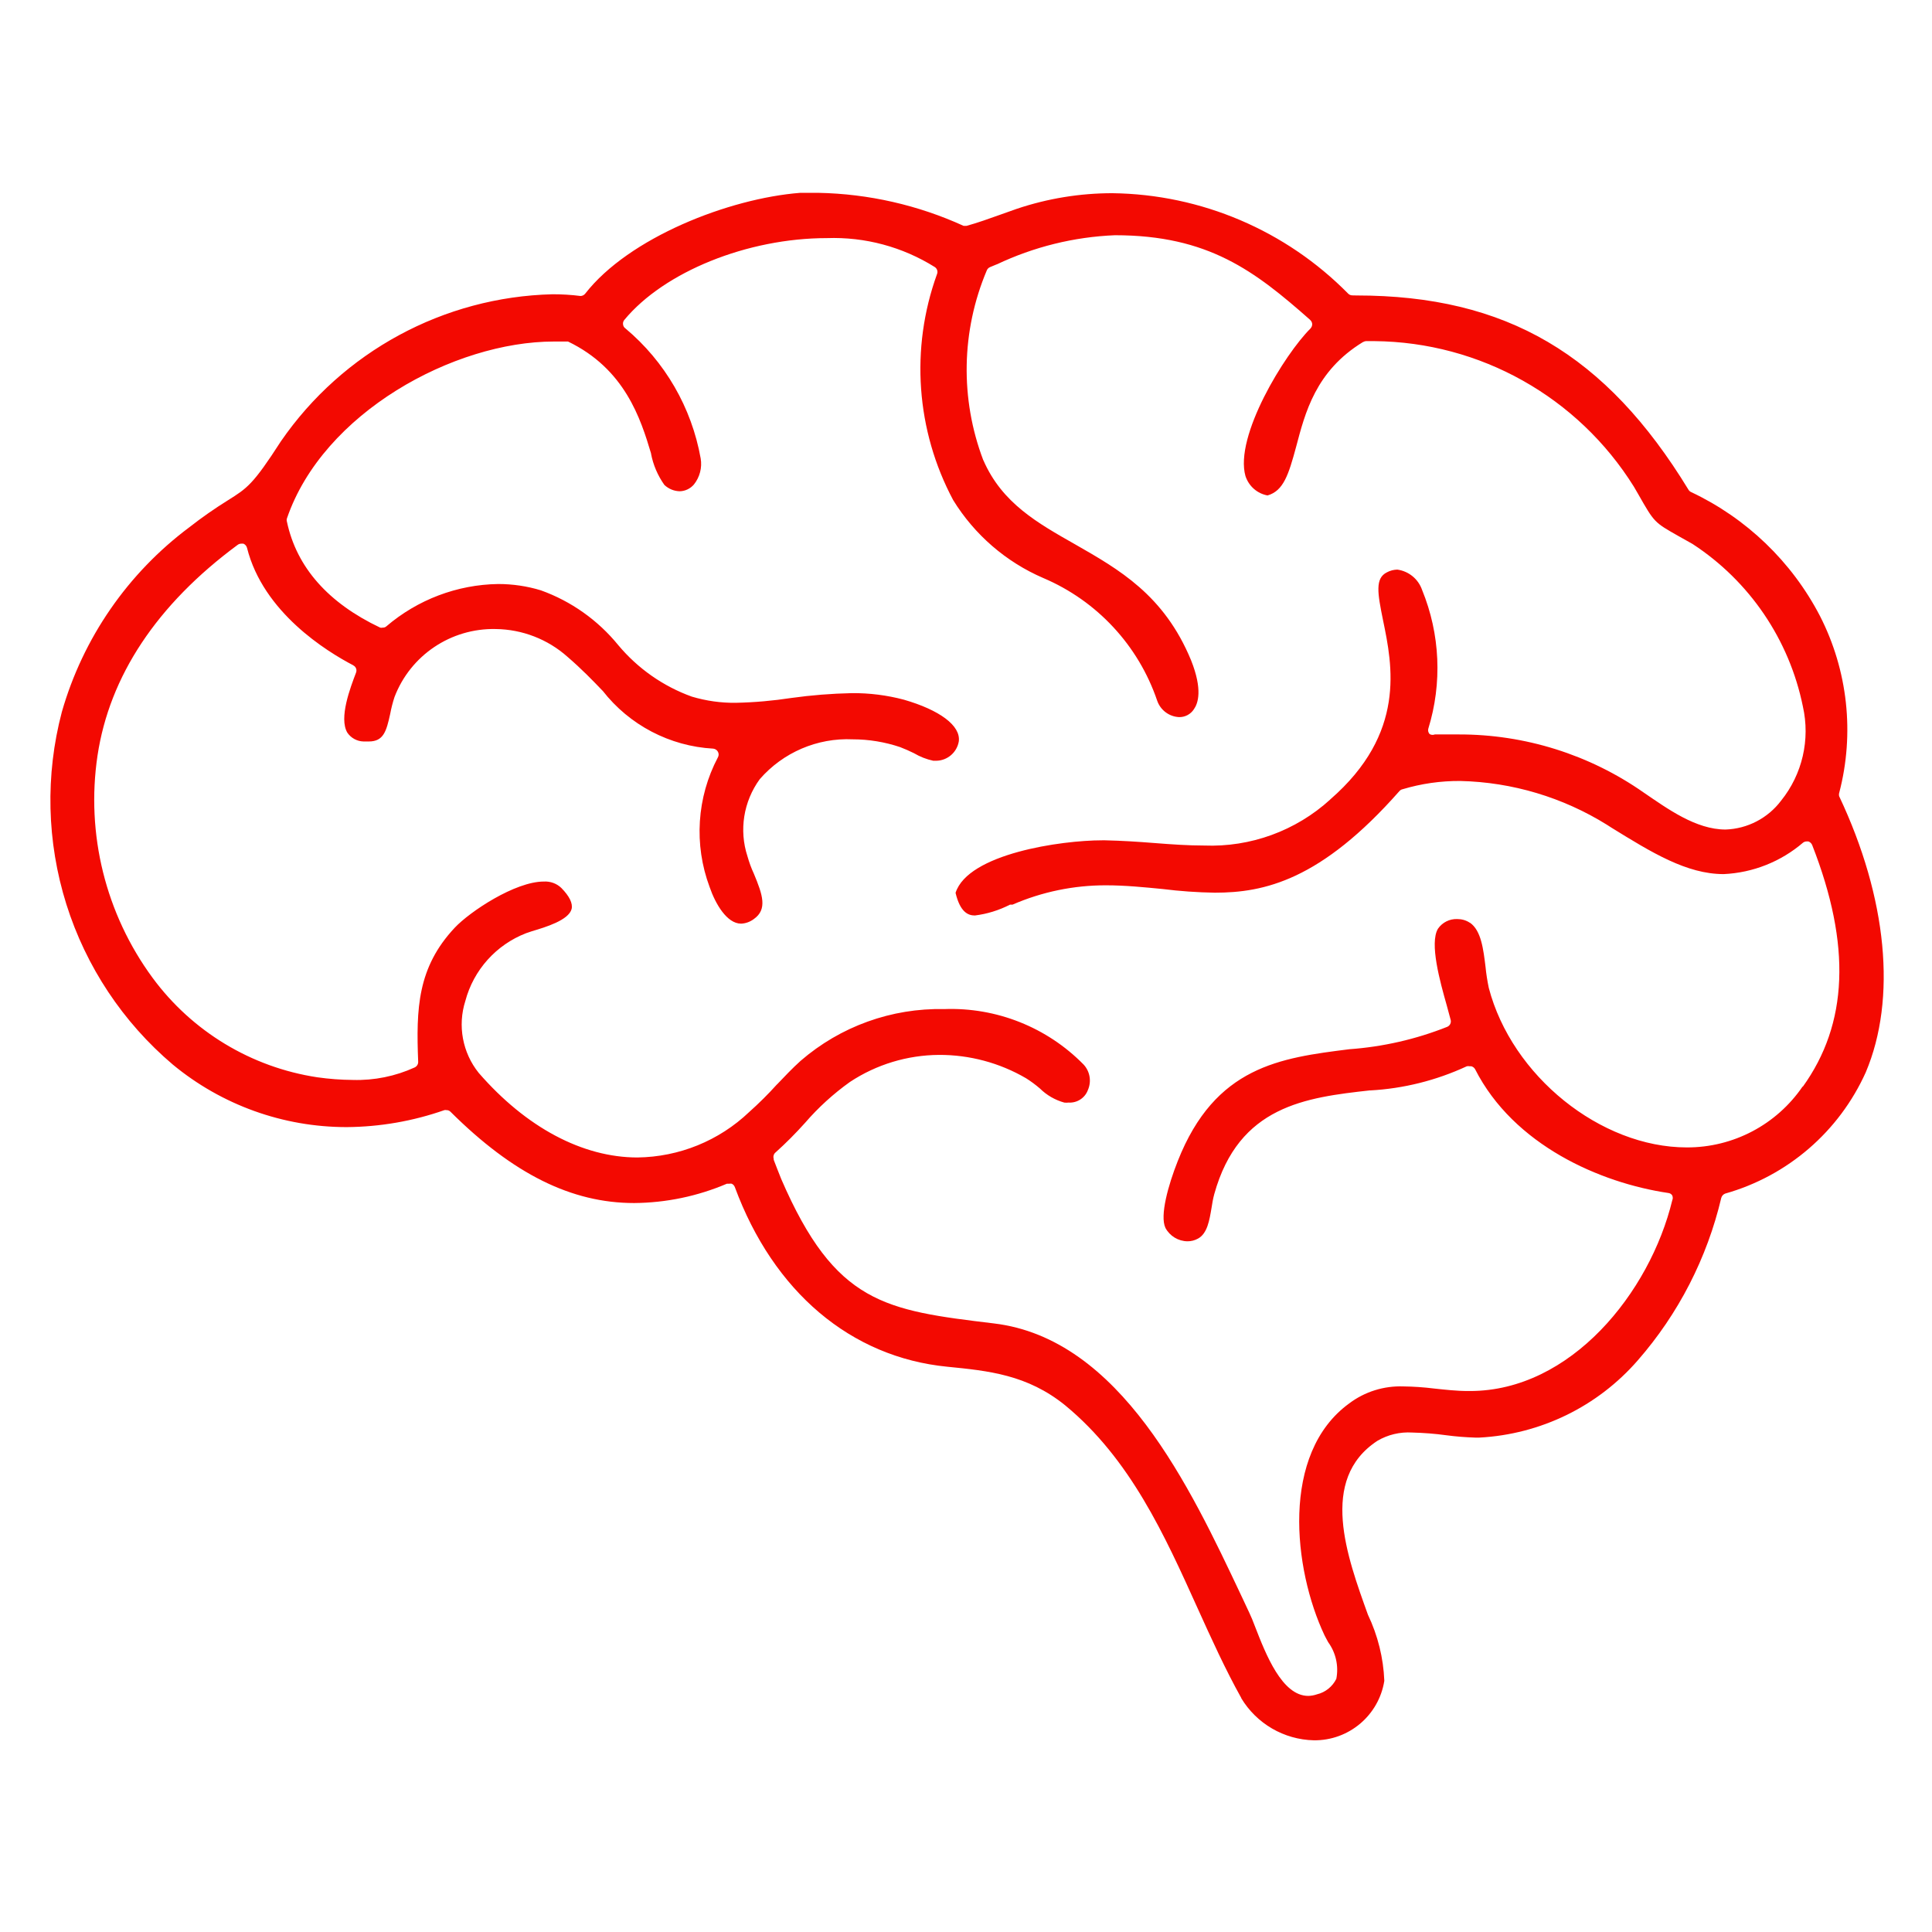 <?xml version="1.0" encoding="UTF-8"?> <svg xmlns="http://www.w3.org/2000/svg" viewBox="0 0 100 100" fill-rule="evenodd"><path d="m95.199 41.23c-0.02-0.066-0.02-0.137 0-0.199 0.801-3.07 0.445-6.328-1-9.152-1.461-2.809-3.805-5.059-6.668-6.41-0.055-0.023-0.102-0.066-0.133-0.117-4.269-7-9.422-10.059-17.199-10.059l-0.199-0.004c-0.082 0-0.16-0.031-0.219-0.09-3.223-3.273-7.609-5.141-12.203-5.199-1.68 0-3.352 0.273-4.949 0.809l-0.871 0.309c-0.559 0.199-1.141 0.41-1.719 0.57l-0.039 0.004h-0.121c-2.363-1.078-4.922-1.66-7.519-1.711h-0.941c-3.699 0.289-8.871 2.32-11.129 5.219-0.059 0.074-0.145 0.117-0.238 0.121-0.48-0.062-0.965-0.09-1.449-0.09-5.637 0.137-10.863 2.969-14.062 7.609-1.449 2.25-1.75 2.43-2.738 3.051-0.691 0.43-1.359 0.895-2 1.398-3.188 2.379-5.508 5.738-6.602 9.562-0.863 3.273-0.781 6.723 0.234 9.953 1.016 3.231 2.926 6.106 5.508 8.297 2.531 2.094 5.711 3.238 9 3.238 1.723-0.012 3.434-0.309 5.059-0.879 0.031-0.008 0.066-0.008 0.102 0 0.082-0.004 0.16 0.027 0.219 0.09 3.238 3.219 6.262 4.719 9.5 4.719 1.648-0.012 3.281-0.352 4.801-1h0.121-0.004c0.043-0.008 0.09-0.008 0.133 0 0.074 0.035 0.129 0.094 0.16 0.172 2 5.422 6 8.809 11 9.301 2.129 0.211 4.141 0.41 6.102 2 3.371 2.781 5.141 6.711 6.852 10.5 0.711 1.57 1.441 3.18 2.262 4.648h-0.008c0.797 1.328 2.215 2.152 3.762 2.188 1.812 0.02 3.363-1.289 3.648-3.078-0.047-1.188-0.336-2.348-0.848-3.422-1.078-3-2.559-7 0.488-9 0.543-0.32 1.172-0.469 1.801-0.43 0.594 0.016 1.184 0.059 1.77 0.141 0.496 0.066 0.992 0.105 1.492 0.121h0.219c3.164-0.168 6.121-1.609 8.199-4 2.106-2.41 3.586-5.297 4.32-8.41 0.031-0.102 0.102-0.18 0.199-0.219 3.238-0.914 5.902-3.215 7.281-6.281 1.609-3.809 1.109-9.012-1.371-14.27zm-1.891 15c-1.352 1.984-3.598 3.168-6 3.16-4.461 0-9.059-3.699-10.25-8.262-0.074-0.359-0.133-0.723-0.168-1.09-0.109-0.879-0.219-1.879-0.809-2.281l-0.004 0.004c-0.191-0.129-0.418-0.191-0.648-0.191-0.398-0.016-0.773 0.172-1 0.5-0.449 0.75 0.109 2.75 0.449 3.949l0.211 0.781c0.031 0.145-0.043 0.289-0.18 0.348-1.621 0.645-3.332 1.035-5.07 1.16-3.57 0.449-6.941 0.879-8.879 5.789-0.5 1.262-0.93 2.828-0.641 3.449v0.004c0.227 0.426 0.668 0.695 1.148 0.699 0.191 0 0.375-0.047 0.543-0.141 0.48-0.262 0.59-0.941 0.699-1.59 0.035-0.238 0.078-0.477 0.141-0.711 1.27-4.57 4.731-5 8.07-5.371v0.004c1.73-0.094 3.426-0.52 5-1.25 0.051-0.012 0.105-0.012 0.156 0h0.082c0.082 0.023 0.148 0.074 0.191 0.148 2 3.941 6.488 5.891 10 6.41 0.086 0.008 0.164 0.055 0.207 0.129 0.035 0.082 0.035 0.172 0 0.25-1.16 4.781-5.25 9.871-10.469 9.871h-0.09c-0.621 0-1.211-0.07-1.77-0.129-0.527-0.066-1.059-0.102-1.59-0.109-1.008-0.035-1.996 0.273-2.801 0.879-3.57 2.59-2.891 8.59-1.281 12 0.059 0.109 0.121 0.238 0.191 0.359 0.398 0.547 0.551 1.234 0.422 1.898-0.199 0.402-0.566 0.699-1 0.801-0.148 0.051-0.297 0.078-0.453 0.082-1.359 0-2.199-2.16-2.75-3.578-0.109-0.289-0.211-0.539-0.289-0.699-0.078-0.16-0.289-0.621-0.441-0.941-2.629-5.562-6.238-13.281-12.797-14.062-5.629-0.68-8.199-1-11-7.469-0.148-0.352-0.27-0.699-0.391-1v-0.051c-0.039-0.121 0-0.254 0.098-0.332 0.535-0.48 1.043-0.992 1.523-1.527 0.688-0.797 1.469-1.508 2.328-2.121 1.367-0.902 2.965-1.387 4.602-1.398 1.582-0.008 3.141 0.41 4.508 1.207 0.254 0.16 0.492 0.336 0.719 0.531 0.352 0.348 0.785 0.598 1.262 0.73 0.074 0.008 0.148 0.008 0.219 0 0.438 0.027 0.844-0.23 1-0.641 0.199-0.449 0.113-0.969-0.219-1.328-1.895-1.93-4.512-2.969-7.211-2.871-2.727-0.059-5.375 0.895-7.438 2.68-0.422 0.379-0.828 0.809-1.219 1.219h-0.004c-0.453 0.504-0.934 0.98-1.438 1.43-1.562 1.488-3.625 2.324-5.781 2.352-2.84 0-5.762-1.551-8.219-4.379-0.84-1.047-1.098-2.445-0.691-3.723 0.426-1.605 1.598-2.91 3.148-3.508l0.301-0.102c0.711-0.211 1.898-0.57 2.051-1.148 0.07-0.289-0.109-0.66-0.531-1.09-0.242-0.234-0.574-0.352-0.91-0.332-1.48 0-3.82 1.551-4.609 2.391-1.93 2.059-2 4.18-1.891 6.941 0.004 0.121-0.066 0.234-0.18 0.289-1 0.457-2.098 0.68-3.199 0.648-0.617-0.004-1.23-0.051-1.84-0.137-3.414-0.516-6.484-2.371-8.531-5.152-2.43-3.305-3.453-7.441-2.848-11.5 0.621-4.109 3.059-7.809 7.258-10.91 0.055-0.039 0.117-0.059 0.18-0.059h0.113c0.094 0.039 0.164 0.121 0.188 0.219 0.84 3.34 4.121 5.359 5.5 6.078v0.004c0.141 0.07 0.199 0.234 0.141 0.379-0.289 0.762-0.898 2.34-0.449 3.102 0.188 0.277 0.5 0.449 0.84 0.457h0.27c0.762 0 0.91-0.52 1.109-1.43 0.055-0.293 0.129-0.586 0.223-0.871 0.824-2.16 2.922-3.57 5.238-3.519 1.371 0.016 2.695 0.527 3.719 1.441 0.73 0.629 1.301 1.219 1.809 1.75h0.004c1.387 1.781 3.477 2.875 5.731 3 0.098 0.012 0.188 0.07 0.238 0.16 0.051 0.09 0.051 0.199 0 0.289-1.094 2.074-1.25 4.516-0.43 6.711 0.301 0.879 0.898 1.898 1.629 1.898 0.238-0.008 0.469-0.094 0.66-0.238 0.711-0.5 0.461-1.25 0-2.352-0.133-0.285-0.242-0.586-0.328-0.891-0.445-1.355-0.207-2.844 0.637-4 1.207-1.383 2.977-2.144 4.812-2.059 0.832 0 1.66 0.137 2.449 0.402 0.246 0.094 0.484 0.199 0.719 0.316 0.312 0.184 0.648 0.316 1 0.391h0.152c0.578-0.008 1.07-0.43 1.168-1 0.109-0.82-1-1.629-2.84-2.16-0.879-0.234-1.789-0.348-2.699-0.34-1.047 0.023-2.094 0.105-3.129 0.25-0.949 0.145-1.902 0.23-2.859 0.25-0.777 0.012-1.547-0.098-2.293-0.32-1.484-0.535-2.797-1.457-3.809-2.668-1.051-1.289-2.434-2.269-4-2.832-0.715-0.219-1.461-0.328-2.211-0.328-2.125 0.031-4.172 0.809-5.789 2.191-0.051 0.047-0.121 0.07-0.191 0.066-0.043 0.012-0.086 0.012-0.129 0-2.68-1.27-4.328-3.117-4.828-5.488-0.016-0.051-0.016-0.109 0-0.16 1.871-5.481 8.66-9.16 13.82-9.16h0.73c2.949 1.422 3.762 4 4.301 5.801h-0.004c0.109 0.582 0.348 1.137 0.691 1.621 0.215 0.203 0.496 0.32 0.789 0.328 0.285-0.004 0.555-0.133 0.742-0.352 0.301-0.379 0.43-0.867 0.348-1.348-0.469-2.633-1.848-5.016-3.898-6.731-0.07-0.047-0.113-0.125-0.121-0.211-0.012-0.082 0.016-0.168 0.07-0.23 2.059-2.488 6.371-4.231 10.48-4.231 1.973-0.07 3.918 0.453 5.59 1.5 0.121 0.082 0.168 0.238 0.109 0.371-1.387 3.84-1.082 8.09 0.84 11.691 1.102 1.789 2.731 3.199 4.66 4.031 2.781 1.18 4.926 3.488 5.898 6.348 0.168 0.488 0.617 0.828 1.133 0.852 0.309 0.008 0.602-0.148 0.77-0.41 0.211-0.301 0.461-1-0.148-2.531-1.398-3.391-3.75-4.711-6-6-1.941-1.102-3.781-2.129-4.75-4.352h-0.004c-1.207-3.176-1.145-6.695 0.18-9.828 0.031-0.078 0.094-0.141 0.172-0.172l0.34-0.141v0.004c1.918-0.91 4-1.426 6.121-1.512 4.84 0 7.238 1.852 10.102 4.379h-0.004c0.066 0.055 0.109 0.137 0.113 0.223 0 0.086-0.035 0.168-0.094 0.23-1.32 1.309-3.949 5.57-3.359 7.641v-0.004c0.172 0.52 0.605 0.902 1.141 1 0.828-0.238 1.09-1.078 1.48-2.519 0.461-1.738 1-3.922 3.461-5.422v0.004c0.047-0.027 0.098-0.047 0.148-0.051h0.449c5.469 0.051 10.527 2.891 13.422 7.531l0.238 0.41c0.82 1.441 0.82 1.441 2.07 2.148l0.73 0.41c2.953 1.926 5.008 4.957 5.711 8.41 0.387 1.715-0.027 3.512-1.129 4.879-0.684 0.906-1.738 1.453-2.871 1.492-1.539 0-3-1.07-4.25-1.922-2.805-1.961-6.148-3.008-9.57-3h-1.23c-0.086 0.035-0.188 0.031-0.27-0.02-0.066-0.07-0.094-0.176-0.07-0.27 0.73-2.363 0.617-4.902-0.32-7.191-0.195-0.562-0.688-0.969-1.281-1.051-0.188 0.004-0.371 0.051-0.539 0.141-0.621 0.309-0.488 1.07-0.199 2.488 0.48 2.328 1.211 5.84-2.738 9.27v0.004c-1.777 1.617-4.121 2.473-6.523 2.379-0.84 0-1.68-0.059-2.57-0.129-0.891-0.07-1.672-0.121-2.559-0.141h-0.148c-2.121 0-6.941 0.691-7.59 2.719 0.238 1 0.648 1.172 1 1.172 0.633-0.078 1.25-0.27 1.82-0.562h0.129c1.527-0.664 3.176-1.004 4.84-1 1 0 2 0.102 2.922 0.191 0.898 0.113 1.801 0.176 2.707 0.191 2.559 0 5.488-0.641 9.559-5.262h0.004c0.035-0.047 0.09-0.078 0.148-0.09 0.973-0.293 1.984-0.438 3-0.43 2.688 0.062 5.309 0.848 7.59 2.269l0.219 0.141c2.09 1.289 3.898 2.41 5.82 2.41 1.516-0.07 2.961-0.645 4.109-1.629 0.055-0.039 0.117-0.062 0.184-0.062h0.09c0.09 0.031 0.164 0.102 0.199 0.191 2.027 5.18 1.859 9.25-0.492 12.512z" fill="#f30901"></path></svg> 